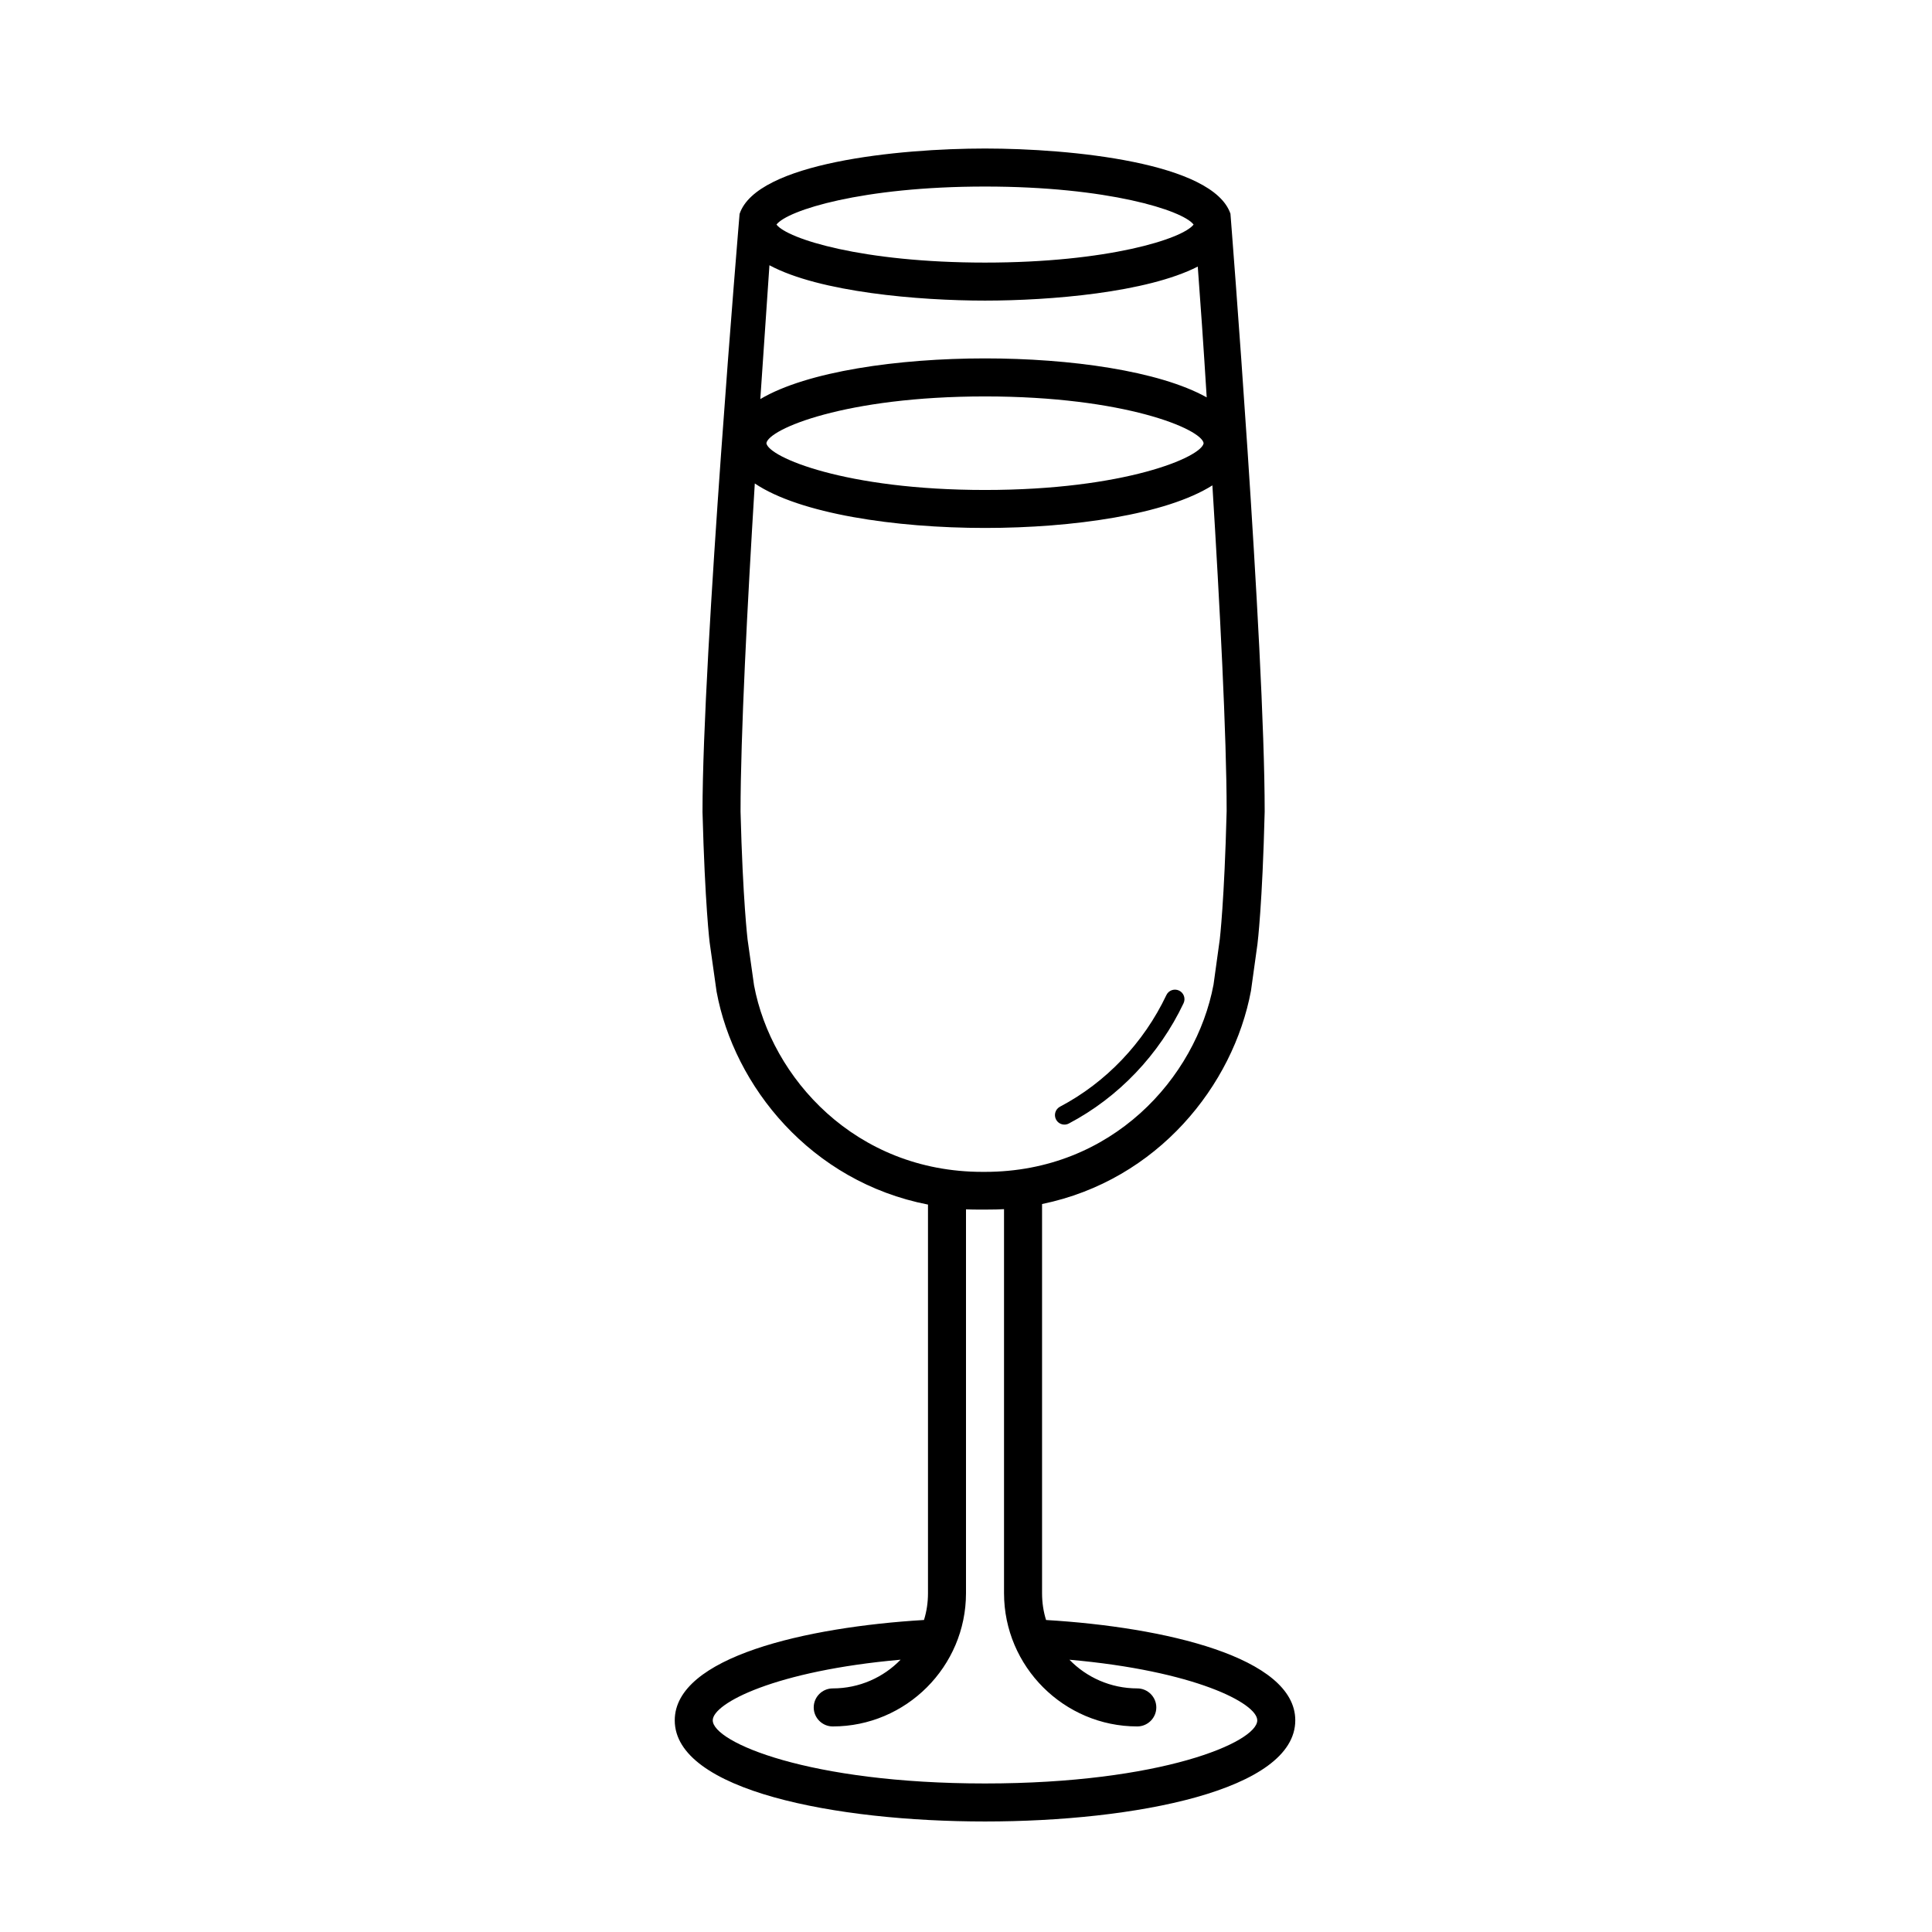 <?xml version="1.0" encoding="UTF-8"?>
<!-- Uploaded to: SVG Repo, www.svgrepo.com, Generator: SVG Repo Mixer Tools -->
<svg fill="#000000" width="800px" height="800px" version="1.1" viewBox="144 144 512 512" xmlns="http://www.w3.org/2000/svg">
 <path d="m426.09 442.03c-0.906 0-1.777-0.488-2.227-1.352-0.648-1.23-0.176-2.75 1.059-3.402 12.168-6.402 22.172-16.902 28.18-29.57 0.598-1.266 2.098-1.789 3.356-1.199 1.258 0.594 1.793 2.102 1.199 3.356-6.469 13.645-17.262 24.965-30.391 31.871-0.379 0.199-0.777 0.297-1.176 0.297zm61.172 157.88c0 18.59-42.621 26.801-82.223 26.801-39.598 0-82.223-8.211-82.223-26.801 0-16.777 34.812-24.73 66.051-26.598 0.707-2.266 1.059-4.637 1.059-7.106v-102.98c-31.035-6.047-51.387-31.336-56.023-56.426l-1.762-12.488c-0.105-0.504-1.316-10.73-1.969-35.117 0-41.715 9.824-158.5 9.824-158.5 4.535-13.605 42.223-17.336 65.043-17.336 22.824 0 60.406 3.727 65.043 17.281 0 0 9.07 114.67 9.07 158.45-0.605 24.484-1.863 34.719-1.914 35.117l-1.715 12.344c-4.684 25.086-24.738 50.23-55.367 56.531v103.13c0 2.469 0.352 4.836 1.059 7.106 31.234 1.863 66.047 9.816 66.047 26.594zm-137.49-396.4c2.867 3.777 22.723 10.078 55.27 10.078 32.547 0 52.395-6.297 55.27-10.078-2.875-3.777-22.727-10.074-55.273-10.074-32.543 0-52.395 6.297-55.266 10.074zm-1.863 10.781c-0.605 8.715-1.461 21.211-2.418 35.469 12.395-7.356 36.633-10.781 59.551-10.781 22.469 0 46.098 3.273 58.746 10.328-0.855-13.855-1.715-26.047-2.367-34.66-13.508 6.902-39.152 9.016-56.383 9.016-17.531 0-43.828-2.215-57.129-9.371zm57.129 34.766c-37.031 0-57.383 8.664-57.938 12.395 0.555 3.68 20.906 12.395 57.938 12.395s57.383-8.711 57.938-12.395c-0.551-3.731-20.906-12.395-57.938-12.395zm-0.703 205.5h0.703c33.656 0 55.922-24.938 60.559-49.625l1.664-12.047s1.211-10.176 1.812-33.957c0-19.844-1.812-54.508-3.777-86.301-12.191 7.707-36.879 11.285-60.254 11.285-23.879 0-49.121-3.777-61.012-11.789-1.965 31.941-3.777 66.957-3.777 86.957 0.605 23.629 1.863 33.805 1.863 33.906l1.715 12.141c4.582 24.488 26.848 49.43 60.504 49.43zm72.852 145.35c0-4.527-16.629-13.145-49.777-16.066 4.535 4.68 10.934 7.602 17.984 7.602 2.769 0 5.039 2.266 5.039 5.039 0 2.769-2.266 5.039-5.039 5.039-19.445 0-35.316-15.871-35.316-35.316v-101.77c-1.664 0.152-8.664 0.152-10.078 0.051v101.72c0.004 19.445-15.867 35.316-35.316 35.316-2.769 0-5.039-2.266-5.039-5.039 0-2.769 2.266-5.039 5.039-5.039 7.047 0 13.453-2.922 17.98-7.609-33.145 2.922-49.777 11.539-49.777 16.066 0.008 5.801 25.449 16.734 72.152 16.734s72.148-10.934 72.148-16.727z"/>
</svg>